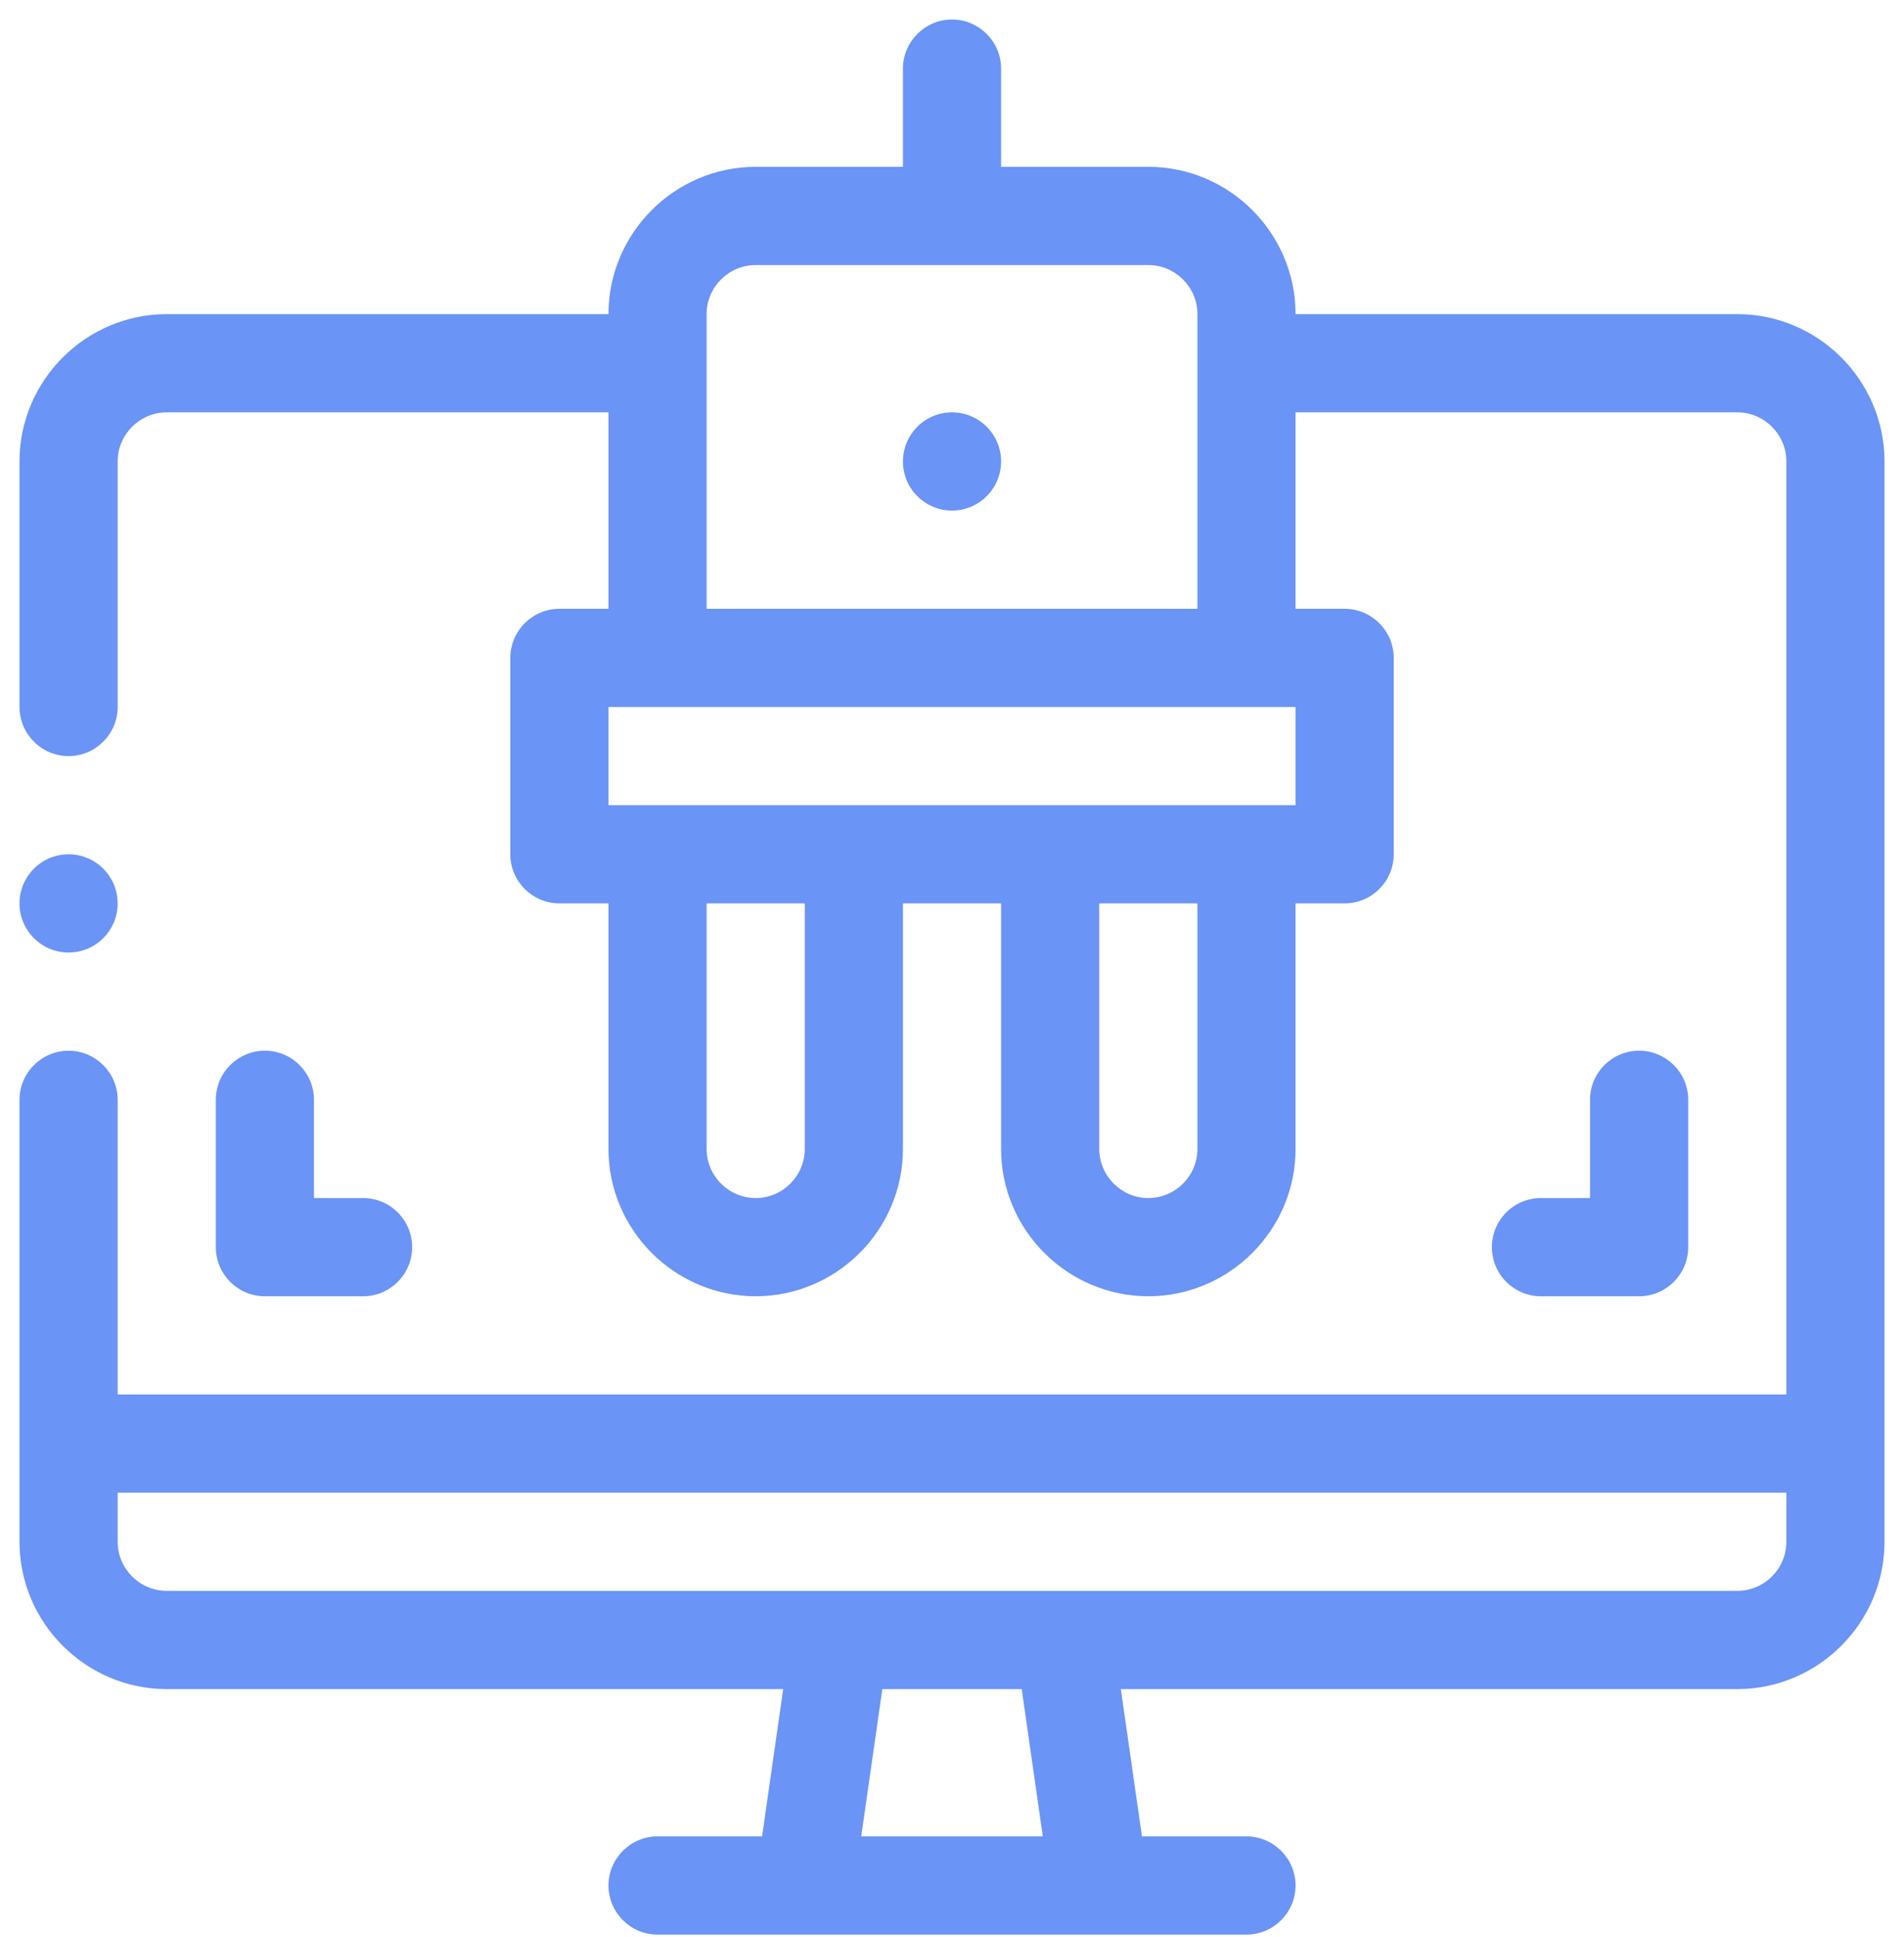 <svg width="59" height="60" viewBox="0 0 59 60" fill="none" xmlns="http://www.w3.org/2000/svg">
<path d="M53.834 9.729H40.146C40.146 7.22 38.093 5.167 35.584 5.167H31.021V2.125C31.021 1.289 30.337 0.604 29.5 0.604C28.664 0.604 27.98 1.289 27.98 2.125V5.167H23.417C20.908 5.167 18.855 7.22 18.855 9.729H5.167C2.658 9.729 0.604 11.783 0.604 14.292V21.896C0.604 22.733 1.289 23.417 2.125 23.417C2.962 23.417 3.646 22.733 3.646 21.896V14.292C3.646 13.456 4.331 12.771 5.167 12.771H18.855V18.855H17.334C16.497 18.855 15.813 19.539 15.813 20.375V26.459C15.813 27.295 16.497 27.98 17.334 27.98H18.855V35.584C18.855 38.093 20.908 40.146 23.417 40.146C25.926 40.146 27.98 38.093 27.98 35.584V27.98H31.021V35.584C31.021 38.093 33.074 40.146 35.584 40.146C38.093 40.146 40.146 38.093 40.146 35.584V27.98H41.667C42.503 27.98 43.188 27.295 43.188 26.459V20.375C43.188 19.539 42.503 18.855 41.667 18.855H40.146V12.771H53.834C54.67 12.771 55.355 13.456 55.355 14.292V43.188H3.646V34.063C3.646 33.226 2.962 32.542 2.125 32.542C1.289 32.542 0.604 33.226 0.604 34.063V47.75C0.604 50.26 2.658 52.313 5.167 52.313H24.269L23.615 56.875H20.375C19.539 56.875 18.855 57.56 18.855 58.396C18.855 59.233 19.539 59.917 20.375 59.917H38.625C39.462 59.917 40.146 59.233 40.146 58.396C40.146 57.56 39.462 56.875 38.625 56.875H35.386L34.732 52.313H53.834C56.343 52.313 58.396 50.26 58.396 47.75V14.292C58.396 11.783 56.343 9.729 53.834 9.729ZM21.896 9.729C21.896 8.893 22.581 8.209 23.417 8.209H35.584C36.42 8.209 37.105 8.893 37.105 9.729V18.855H21.896V9.729ZM24.938 35.584C24.938 36.42 24.253 37.105 23.417 37.105C22.581 37.105 21.896 36.42 21.896 35.584V27.98H24.938V35.584ZM37.105 35.584C37.105 36.42 36.42 37.105 35.584 37.105C34.747 37.105 34.063 36.42 34.063 35.584V27.98H37.105V35.584ZM40.146 24.938H18.855V21.896H40.146V24.938ZM26.687 56.875L27.341 52.313H31.66L32.314 56.875H26.687ZM55.355 47.75C55.355 48.587 54.67 49.271 53.834 49.271H5.167C4.331 49.271 3.646 48.587 3.646 47.75V46.23H55.355V47.75Z" fill="#6A94F5"/>
<path d="M29.5 15.813C30.34 15.813 31.021 15.132 31.021 14.292C31.021 13.452 30.34 12.771 29.5 12.771C28.66 12.771 27.98 13.452 27.98 14.292C27.98 15.132 28.66 15.813 29.5 15.813Z" fill="#6A94F5"/>
<path d="M8.208 32.542C7.368 32.542 6.688 33.222 6.688 34.063V38.625C6.688 39.466 7.368 40.146 8.208 40.146H11.25C12.09 40.146 12.771 39.466 12.771 38.625C12.771 37.785 12.09 37.105 11.25 37.105H9.729V34.063C9.729 33.222 9.048 32.542 8.208 32.542Z" fill="#6A94F5"/>
<path d="M50.792 40.146C51.632 40.146 52.313 39.466 52.313 38.625V34.063C52.313 33.222 51.632 32.542 50.792 32.542C49.952 32.542 49.271 33.222 49.271 34.063V37.105H47.75C46.91 37.105 46.23 37.785 46.23 38.625C46.23 39.466 46.91 40.146 47.75 40.146H50.792Z" fill="#6A94F5"/>
<path d="M2.125 29.501C2.965 29.501 3.646 28.82 3.646 27.98C3.646 27.14 2.965 26.459 2.125 26.459C1.285 26.459 0.604 27.14 0.604 27.98C0.604 28.82 1.285 29.501 2.125 29.501Z" fill="#6A94F5"/>
</svg>
